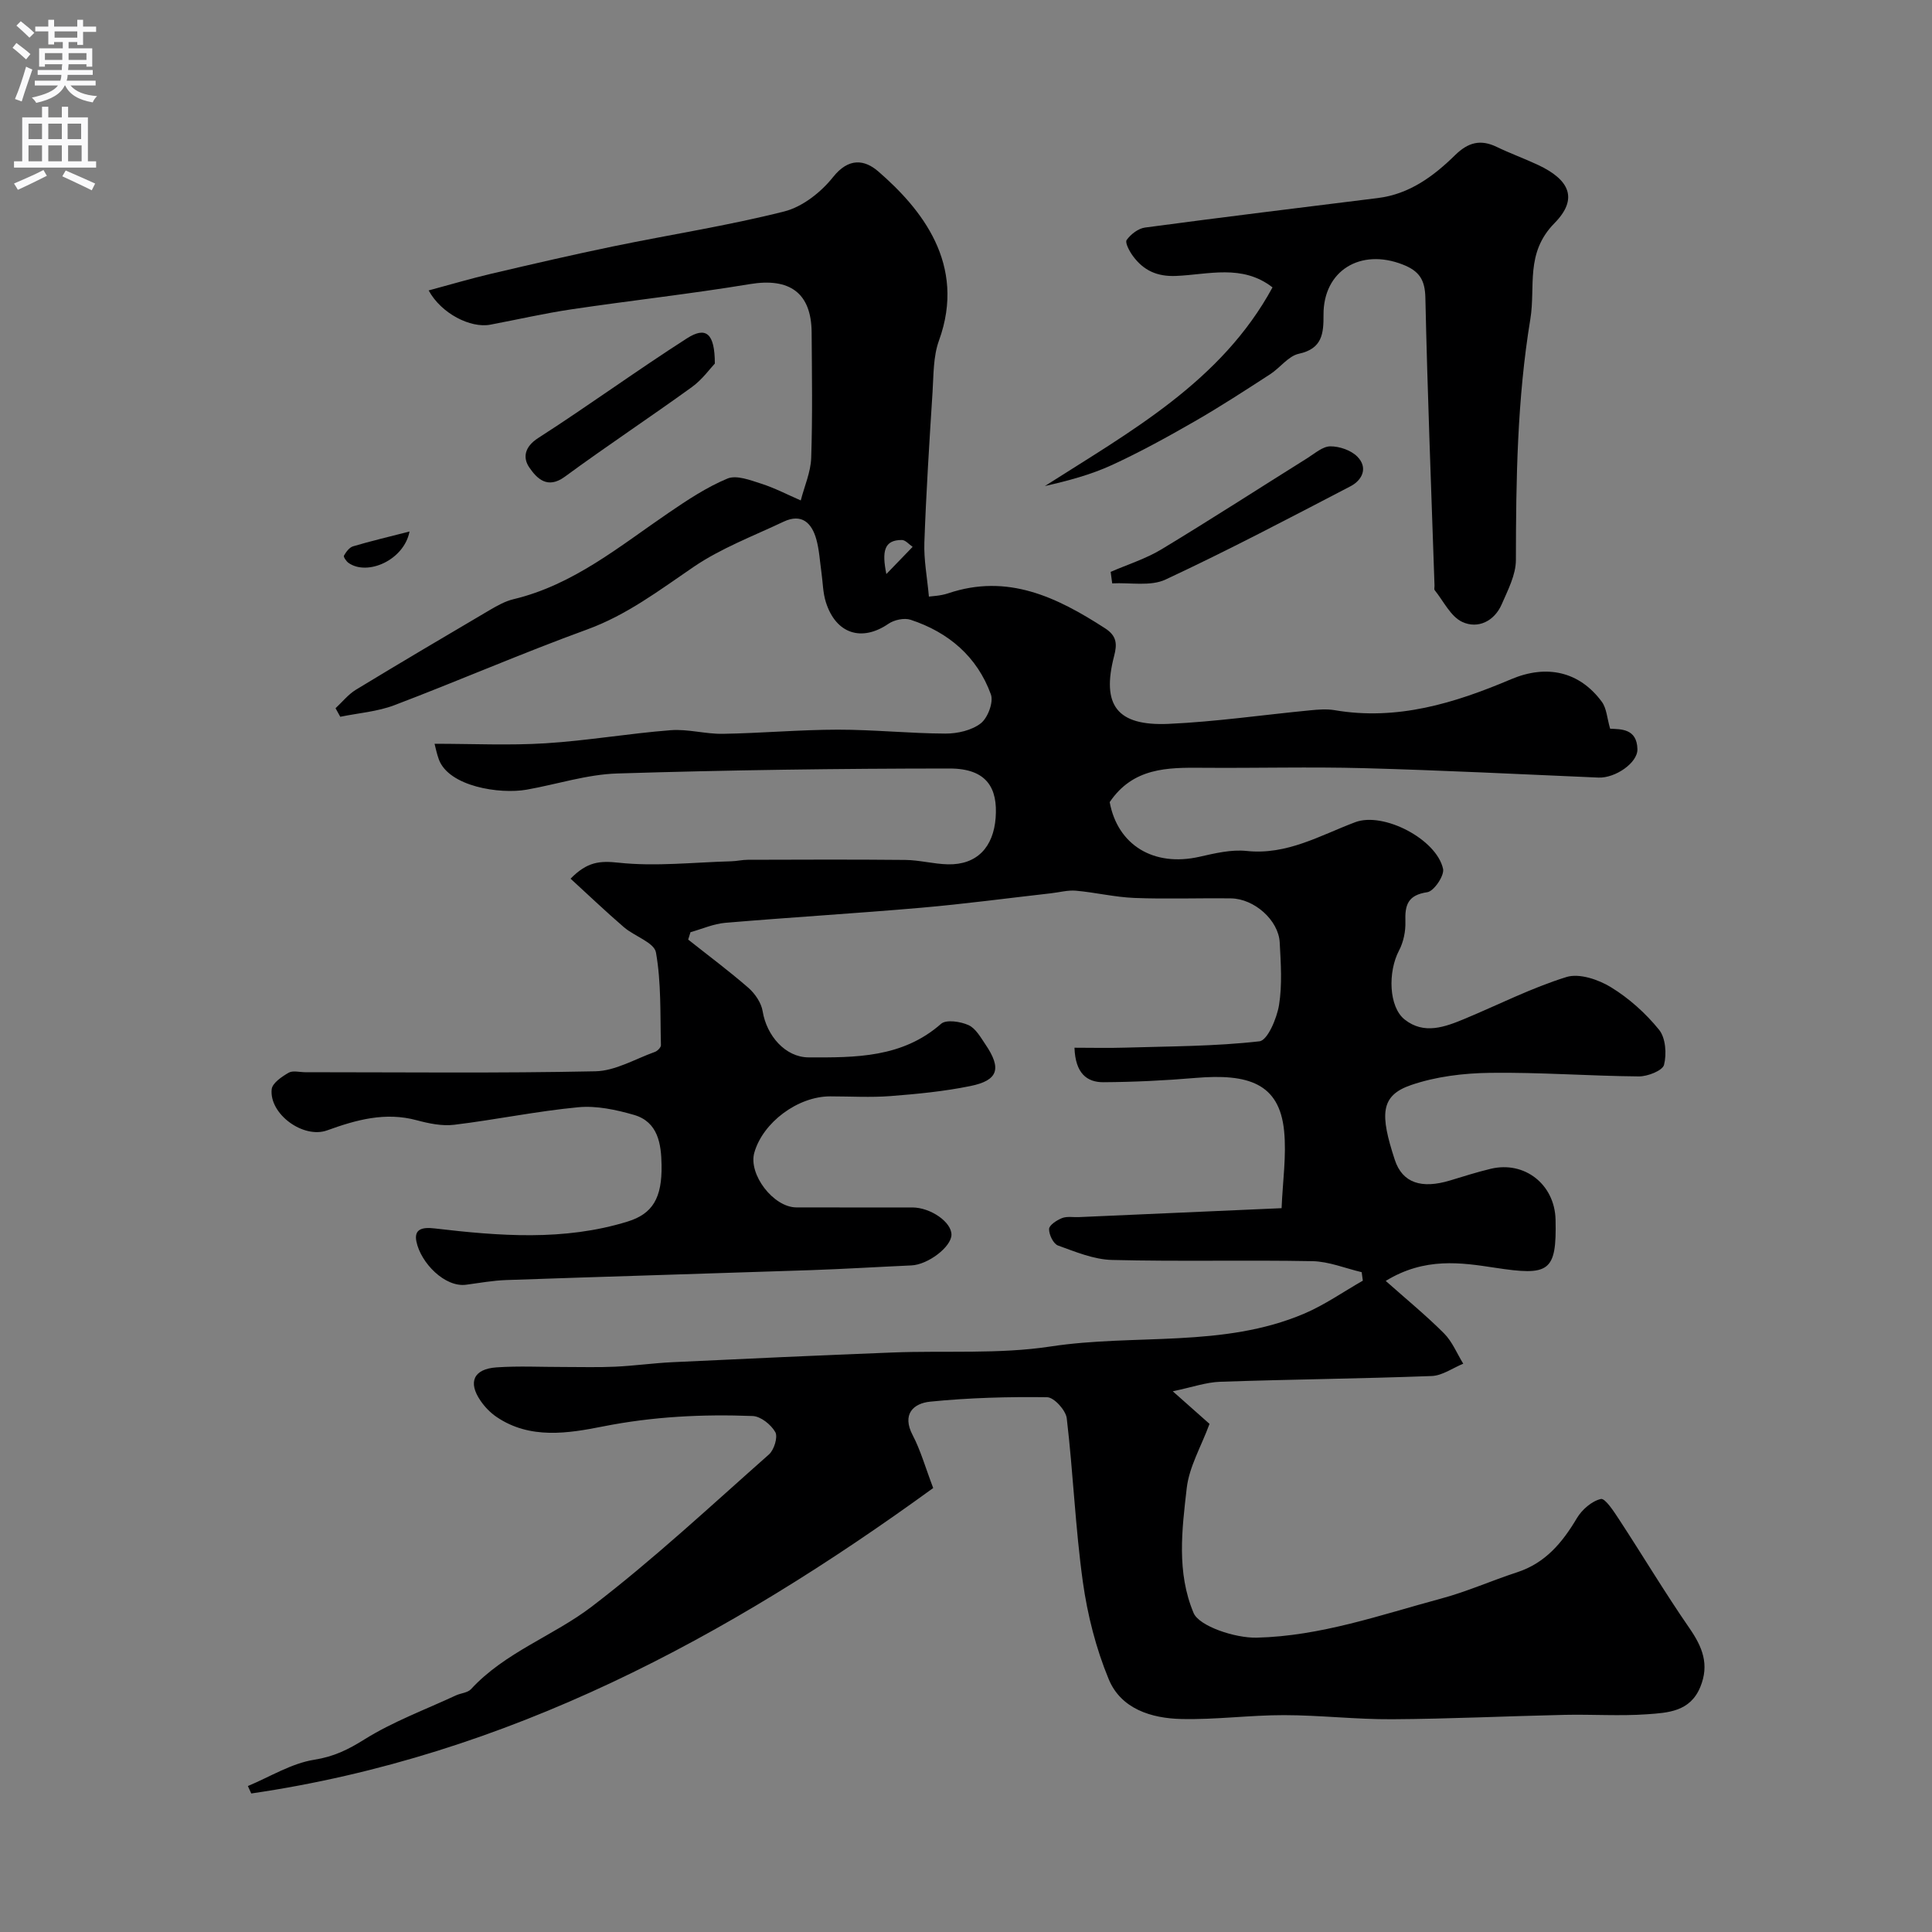 <svg enable-background="new 0 0 400 400" viewBox="0 0 400 400" xmlns="http://www.w3.org/2000/svg"><rect x="0" y="0" width="400" height="400" fill="#808080" stroke="none"/><g fill="#000001"><path d="m193.21 308.08c-42.53 30.9-88.06 55.48-141.19 63.24-.23-.51-.47-1.03-.7-1.54 4.58-1.91 9.01-4.7 13.77-5.45 4.03-.64 6.97-2.08 10.34-4.19 5.91-3.7 12.59-6.16 18.95-9.12 1.03-.48 2.43-.54 3.13-1.29 7.05-7.66 17.05-11.02 25.02-17.11 12.78-9.77 24.6-20.82 36.67-31.49 1.07-.94 1.89-3.61 1.32-4.62-.87-1.55-3.02-3.28-4.7-3.34-10.38-.4-20.64.11-30.98 2.16-7.17 1.42-15.12 2.74-22.05-1.98-1.28-.87-2.43-2.07-3.3-3.34-2.65-3.85-1.44-6.58 3.3-6.91 4.64-.32 9.33-.07 13.99-.08 3.52 0 7.05.1 10.56-.06 3.95-.18 7.88-.74 11.84-.93 15.2-.72 30.4-1.42 45.61-2.01 10.93-.43 22.03.39 32.76-1.25 17.46-2.66 35.66.35 52.46-6.79 4.25-1.81 8.11-4.53 12.15-6.83-.08-.59-.16-1.17-.24-1.76-3.4-.8-6.78-2.21-10.19-2.28-13.83-.26-27.67.1-41.49-.25-3.77-.09-7.56-1.68-11.19-2.99-.96-.35-1.88-2.25-1.85-3.42.02-.8 1.6-1.83 2.69-2.26 1.02-.4 2.3-.15 3.46-.2 13.68-.6 27.37-1.21 41.99-1.85.23-5.62 1.03-10.87.52-16-.98-9.89-7.47-11.88-18.31-10.97-6.35.54-12.73.85-19.1.89-3.44.02-5.81-1.86-5.99-7.14 3.48 0 7.02.09 10.55-.02 9.26-.28 18.57-.26 27.75-1.31 1.67-.19 3.6-4.75 4.05-7.51.68-4.22.37-8.65.14-12.97-.25-4.59-5.26-9.04-10.08-9.11-6.66-.09-13.34.17-19.99-.09-4.05-.16-8.07-1.14-12.12-1.5-1.7-.15-3.47.35-5.2.54-8.96 1.01-17.9 2.21-26.87 2.99-13.5 1.17-27.03 1.98-40.54 3.12-2.43.21-4.79 1.27-7.19 1.94-.16.51-.32 1.02-.48 1.53 4.17 3.31 8.45 6.49 12.46 9.98 1.38 1.21 2.68 3.11 2.96 4.87.82 5.02 4.67 9.52 9.51 9.54 9.68.04 19.4.11 27.43-6.95 1.06-.93 4.02-.48 5.68.27 1.48.66 2.51 2.53 3.52 4.02 3.37 4.97 2.64 7.42-3.12 8.59-5.43 1.11-11.01 1.65-16.55 2.08-4.14.32-8.33.06-12.49.06-6.69 0-13.93 5.38-15.71 11.67-1.26 4.47 3.95 11.3 8.7 11.32 8 .03 16 0 24 .01 3.83.01 8.16 3.05 8.12 5.66-.04 2.53-4.88 6.19-8.29 6.34-6.94.31-13.87.74-20.8.98-21.03.71-42.07 1.32-63.1 2.05-2.77.1-5.53.6-8.29.97-4.37.59-9.39-4.48-10.3-8.96-.51-2.52 1.13-3.01 3.76-2.7 13.38 1.57 26.8 2.65 39.97-1.42 5.17-1.6 7.15-4.86 7.03-11.72-.07-4.31-.71-8.91-5.7-10.36-3.7-1.07-7.75-1.94-11.52-1.59-8.6.81-17.11 2.59-25.69 3.63-2.52.31-5.26-.26-7.76-.93-6.52-1.77-12.52-.1-18.57 2.09-4.94 1.79-12.02-3.4-11.48-8.51.13-1.28 2.09-2.6 3.5-3.42.87-.51 2.28-.11 3.45-.11 20.03 0 40.06.23 60.08-.19 4.13-.09 8.22-2.55 12.3-4.01.54-.19 1.28-.94 1.26-1.41-.17-6.41.08-12.92-1.03-19.18-.36-2.06-4.44-3.35-6.62-5.22-3.73-3.21-7.3-6.62-11.06-10.06 3.45-3.52 6.05-3.73 9.93-3.31 7.68.83 15.54-.08 23.33-.29 1.15-.03 2.29-.31 3.44-.31 10.87-.03 21.74-.08 32.6.03 2.94.03 5.86.84 8.8.91 6.07.14 9.46-3.59 9.91-9.66.44-6.01-1.72-10.18-9.54-10.18-22.93.01-45.87.32-68.79 1.03-6.28.19-12.5 2.24-18.76 3.35-5.61.99-16.14-.65-18.2-6.28-.43-1.18-.67-2.43-.88-3.22 7.87 0 15.45.37 22.98-.1 8.66-.54 17.26-2.04 25.91-2.71 3.55-.28 7.19.81 10.79.75 7.94-.13 15.87-.85 23.8-.86 7.43-.01 14.87.78 22.3.81 2.48.01 5.43-.66 7.31-2.12 1.45-1.13 2.68-4.39 2.09-6-2.85-7.82-8.77-12.86-16.61-15.44-1.33-.44-3.41.01-4.6.83-5.51 3.78-10.87 2.11-12.95-4.47-.63-1.98-.63-4.16-.93-6.25-.32-2.25-.44-4.56-1.04-6.74-.94-3.41-3.02-5.46-6.79-3.68-6.29 2.98-12.95 5.49-18.64 9.37-7.1 4.84-13.81 9.95-22.07 12.96-13.41 4.88-26.52 10.59-39.86 15.66-3.53 1.34-7.46 1.63-11.21 2.4-.33-.59-.65-1.18-.98-1.77 1.39-1.28 2.61-2.84 4.19-3.81 9.2-5.59 18.48-11.07 27.76-16.53 1.54-.9 3.17-1.82 4.89-2.23 12.42-2.97 21.98-10.98 32.17-17.92 3.87-2.64 7.85-5.28 12.13-7.06 1.88-.78 4.74.34 7 1.06 2.81.9 5.46 2.29 8.18 3.47.75-2.93 2.06-5.85 2.16-8.8.29-8.66.15-17.33.09-25.99-.06-8.21-4.58-11.36-12.78-10-12.26 2.03-24.63 3.39-36.93 5.22-5.64.84-11.21 2.12-16.81 3.18-4.11.78-10.19-2.32-12.77-7.09 4.48-1.2 8.74-2.47 13.06-3.48 8.36-1.96 16.73-3.9 25.14-5.64 11.8-2.44 23.74-4.28 35.41-7.23 3.78-.95 7.62-3.98 10.11-7.11 3.23-4.06 6.52-3.66 9.4-1.15 8.78 7.62 18.3 19.12 12.53 35-1.2 3.3-1.1 7.11-1.33 10.7-.66 10.36-1.32 20.72-1.69 31.08-.13 3.6.58 7.23.94 11.22.63-.1 2.38-.14 3.96-.67 12.33-4.17 22.53.78 32.51 7.23 2.48 1.6 2.51 3.31 1.87 5.76-2.63 10.16.58 14.5 11.28 14.03 9.81-.44 19.57-1.87 29.36-2.81 1.65-.16 3.37-.3 4.99-.03 12.96 2.22 24.87-1.44 36.56-6.4 7.39-3.13 14.16-1.6 18.78 4.65 1.01 1.36 1.09 3.41 1.73 5.59 2.17.12 5.56-.08 5.65 4.25.06 2.83-4.6 6.01-8.06 5.87-16.19-.7-32.38-1.51-48.57-1.95-11.16-.3-22.33.01-33.49-.08-7.21-.06-14.3-.04-19.14 7.11 1.62 8.84 9.05 13.48 18.61 11.31 3.18-.72 6.55-1.53 9.72-1.2 8.37.89 15.21-3.21 22.52-5.96 5.82-2.18 16.81 3.5 18.17 9.66.31 1.39-1.89 4.64-3.26 4.84-4.02.59-4.66 2.62-4.54 6.07.07 2-.39 4.25-1.32 6.01-2.32 4.41-2.15 11.66 1.18 14.29 4.01 3.17 8.34 1.54 12.45-.17 7-2.92 13.83-6.4 21.04-8.64 2.65-.82 6.62.52 9.22 2.12 3.74 2.29 7.19 5.39 9.95 8.8 1.37 1.69 1.6 5.01 1.03 7.26-.3 1.2-3.4 2.42-5.23 2.4-10.27-.09-20.54-.88-30.8-.74-5.48.07-11.2.76-16.35 2.53-6.43 2.2-6.41 6.15-3.37 15.46 1.59 4.86 5.59 6.06 11.43 4.3 2.8-.85 5.59-1.74 8.43-2.42 7.02-1.69 13.25 3.23 13.43 10.5.26 10.95-1.38 11.68-12.55 9.98-6.97-1.06-14.52-2.23-22.61 2.73 4.31 3.83 8.38 7.16 12.08 10.87 1.7 1.71 2.67 4.16 3.97 6.27-2.18.89-4.33 2.47-6.54 2.55-14.59.55-29.2.69-43.79 1.19-2.91.1-5.79 1.13-9.81 1.97 3.4 3.01 5.67 5.03 7.61 6.75-1.74 4.71-4.21 8.88-4.72 13.29-.99 8.61-2.12 17.43 1.42 25.86 1.14 2.72 8.56 5.22 13.08 5.11 13.27-.32 25.65-4.72 38.23-8.11 5.32-1.43 10.4-3.71 15.65-5.42 5.85-1.9 9.38-6.13 12.39-11.2 1.05-1.77 3.08-3.54 4.97-3.98.89-.21 2.7 2.6 3.78 4.24 4.89 7.47 9.48 15.15 14.55 22.49 2.69 3.89 4.18 7.52 2.26 12.19-2.11 5.14-6.73 5.34-11.01 5.65-5.64.4-11.33 0-16.99.12-11.93.26-23.86.84-35.8.91-7.45.05-14.91-.84-22.37-.85-7.1-.01-14.2.97-21.29.8-6.19-.14-12.47-2.09-15.01-8.21-2.65-6.39-4.41-13.34-5.37-20.2-1.56-11.22-2-22.59-3.33-33.85-.2-1.66-2.63-4.34-4.06-4.36-8.08-.11-16.2.11-24.24.92-3.43.35-5.9 2.58-3.59 6.96 1.63 3.11 2.6 6.61 4.24 10.92zm-9.7-189.23c2.18-2.25 3.81-3.94 5.44-5.63-.74-.5-1.47-1.41-2.22-1.42-3.72-.02-4.16 2.37-3.22 7.05z"/><path d="m263.46 59.5c-6.27-4.88-13.3-2.64-19.99-2.37-3.96.16-6.72-1.16-8.9-4.11-.72-.97-1.69-2.79-1.31-3.33.85-1.19 2.41-2.4 3.82-2.58 16.05-2.15 32.13-4.11 48.21-6.11 6.52-.81 11.51-4.51 15.96-8.87 2.71-2.66 5.26-3.34 8.64-1.71 2.78 1.34 5.7 2.4 8.51 3.71 6.61 3.09 8.39 7.04 3.45 12.06-6.13 6.23-3.89 13.08-5.01 19.88-2.73 16.56-2.97 33.18-2.99 49.87 0 3.07-1.66 6.23-2.94 9.18-1.54 3.53-4.95 5.13-8.15 3.65-2.41-1.11-3.88-4.29-5.72-6.58-.16-.2-.02-.65-.04-.98-.67-19.85-1.46-39.69-1.89-59.55-.08-3.76-1.28-5.56-4.69-6.89-8.76-3.43-16.45 1.27-16.4 10.4.02 3.86-.24 7.02-5.1 8.07-2.18.47-3.88 2.9-5.93 4.23-5.16 3.34-10.32 6.71-15.65 9.77-5.6 3.22-11.27 6.34-17.13 9.04-4.35 2-9.04 3.25-13.88 4.35 17.85-11.39 36.55-21.66 47.13-41.13z"/><path d="m229.95 118.4c3.53-1.54 7.29-2.71 10.56-4.69 10.16-6.14 20.14-12.59 30.21-18.89 1.51-.95 3.13-2.4 4.71-2.41 1.89-.01 4.26.8 5.57 2.11 2.28 2.28 1.08 4.87-1.4 6.16-12.68 6.6-25.34 13.27-38.29 19.31-3.12 1.46-7.33.59-11.04.79-.11-.79-.21-1.59-.32-2.38z"/><path d="m148 75.27c-.97 1.01-2.59 3.3-4.74 4.86-8.7 6.29-17.67 12.22-26.32 18.57-3.62 2.65-5.8.34-7.35-1.91-1.36-1.98-1.05-4.25 1.83-6.1 10.39-6.67 20.39-13.97 30.79-20.63 3.93-2.52 5.78-1.12 5.79 5.21z"/><path d="m84.79 110.04c-1.14 5.93-8.71 9.25-12.62 6.51-.48-.33-1.1-1.26-.96-1.51.44-.77 1.12-1.7 1.89-1.93 3.63-1.08 7.31-1.94 11.69-3.07z"/></g><path d="m2.6 9.9.8-1c.9.7 1.9 1.4 2.9 2.3l-.9 1.1c-1.1-1-2-1.8-2.8-2.4zm.5 10.6c.9-2.1 1.6-4.3 2.3-6.7.4.2.8.4 1.3.6-.7 2.1-1.5 4.3-2.2 6.6zm.3-15.2.9-.9c1 .8 2 1.6 2.8 2.4l-1 1c-.9-.9-1.8-1.7-2.7-2.5zm12.6-1.2h1.2v1.4h2.7v1.1h-2.7v2.7h-1.2v-.6h-1.8v1.3h4.9v3.8h-1.2v-.5h-3.7c0 .4-.1.9-.1 1.2h5.1v1h-5.2c0 .5-.1.9-.2 1.2h6v1h-5.2c1.1 1.3 2.9 2 5.5 2.2-.4.4-.7.8-.9 1.3-2.9-.5-4.8-1.6-5.7-3.5h-.1c-.8 1.7-2.7 2.9-5.9 3.6-.2-.4-.6-.8-.9-1.1 2.8-.6 4.6-1.4 5.4-2.5h-4.8v-1h5.3c.1-.3.2-.7.2-1.2h-4.9v-1h5c0-.4 0-.8.1-1.2h-3.6v.5h-1.2v-3.8h4.9v-1.3h-1.8v.5h-1.2v-2.7h-2.7v-1h2.7v-1.4h1.2v1.4h4.8zm-6.7 8.3h3.6c0-.4 0-.9 0-1.4h-3.6zm1.9-4.6h4.8v-1.3h-4.7v1.3zm6.7 3.2h-3.7v1.4h3.7v-2.4z" fill="#fafafb"/><path d="m8.7 22.1h1.3v2.2h2.8v-2.2h1.3v2.2h4.1v9.1h1.7v1.3h-17v-1.3h1.7v-9.1h4.1zm.3 13.1.7 1.2c-1.8.9-3.8 1.9-6 2.9-.2-.4-.5-.8-.8-1.3 2.3-1 4.4-1.9 6.1-2.8zm-3.1-6.4h2.8v-3.2h-2.8zm0 4.6h2.8v-3.3h-2.8zm4.1-4.6h2.8v-3.2h-2.8zm0 4.6h2.8v-3.3h-2.8zm3.6 1.9c2.1.9 4.1 1.8 6.1 2.7l-.7 1.4c-2.2-1.1-4.2-2-6.1-2.9zm3.2-9.7h-2.8v3.2h2.8zm-2.7 7.8h2.8v-3.3h-2.8z" fill="#fafafb"/></svg>